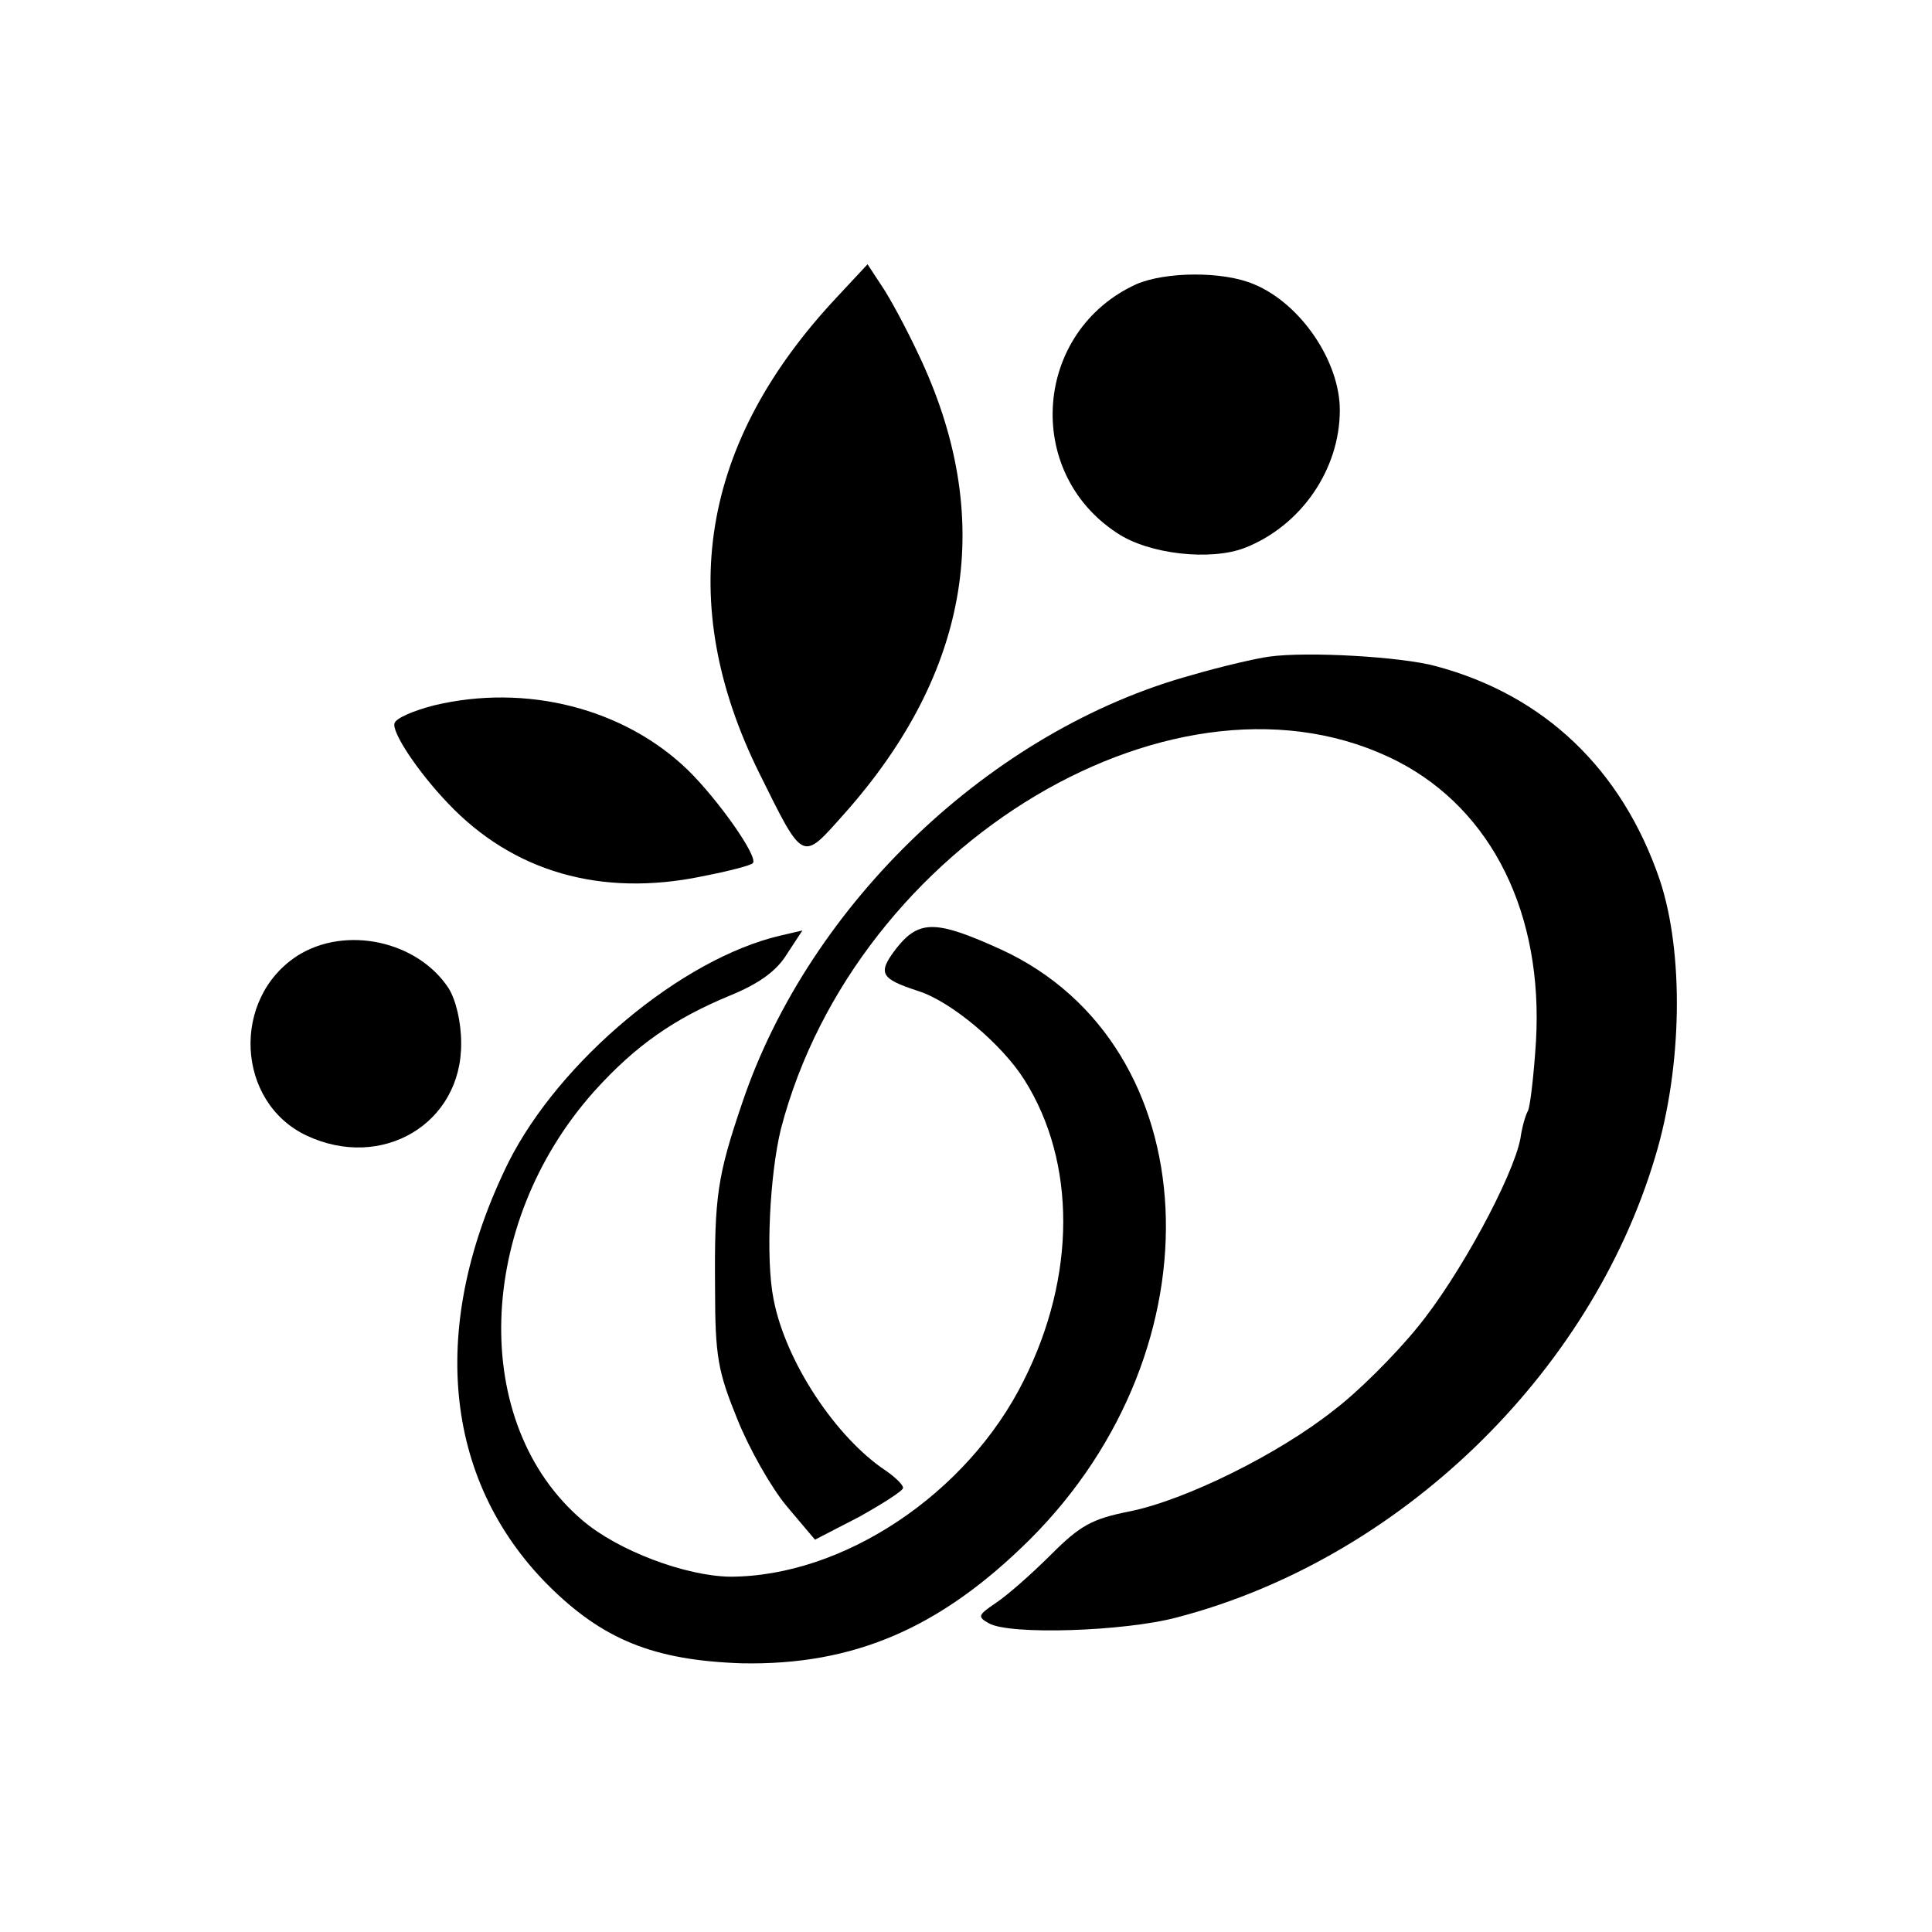 <?xml version="1.0" standalone="no"?>
<!DOCTYPE svg PUBLIC "-//W3C//DTD SVG 20010904//EN"
 "http://www.w3.org/TR/2001/REC-SVG-20010904/DTD/svg10.dtd">
<svg version="1.0" xmlns="http://www.w3.org/2000/svg"
 width="261pt" height="261pt" viewBox="0 0 261 261"
 preserveAspectRatio="xMidYMid meet">
<g transform="translate(0,261) scale(0.1,-0.1)"
fill="#000000" stroke="none">
<path d="M1131 2209 c-185 -197 -220 -412 -105 -644 60 -121 57 -119 114 -55
172 193 206 402 100 623 -16 34 -38 75 -49 91 l-19 29 -41 -44z"/>
<path d="M1535 2226 c-138 -63 -153 -253 -26 -336 43 -29 127 -38 173 -20 76
30 128 106 128 186 0 66 -53 144 -116 170 -42 18 -120 17 -159 0z"/>
<path d="M1715 1723 c-16 -2 -64 -13 -105 -25 -270 -74 -516 -308 -607 -577
-34 -100 -38 -127 -37 -251 0 -93 4 -113 30 -177 16 -40 46 -93 67 -118 l38
-45 60 31 c32 18 59 35 59 39 0 4 -10 14 -23 23 -68 45 -136 148 -152 232 -11
55 -5 169 10 230 101 387 539 648 834 496 127 -66 196 -206 186 -378 -3 -47
-8 -89 -11 -94 -3 -5 -8 -22 -10 -37 -10 -52 -83 -187 -139 -255 -30 -37 -81
-88 -113 -112 -74 -59 -201 -122 -277 -137 -50 -10 -66 -19 -105 -58 -26 -26
-59 -55 -74 -65 -25 -17 -26 -19 -10 -28 28 -16 183 -11 254 8 299 78 558 327
646 622 37 122 39 277 6 375 -51 149 -156 249 -302 288 -47 13 -174 20 -225
13z"/>
<path d="M586 1657 c-27 -7 -51 -17 -53 -24 -4 -12 31 -65 72 -108 88 -93 207
-127 343 -99 36 7 67 15 69 18 8 8 -47 86 -88 126 -86 83 -218 117 -343 87z"/>
<path d="M1211 1329 c-26 -34 -22 -41 30 -58 44 -14 113 -72 143 -120 70 -111
70 -265 -1 -406 -76 -153 -244 -265 -397 -265 -60 1 -151 35 -199 76 -153 130
-145 400 16 580 56 62 108 98 183 129 39 16 63 33 77 56 l21 32 -30 -7 c-133
-31 -298 -169 -367 -306 -108 -219 -89 -428 53 -571 74 -74 143 -102 262 -106
151 -3 268 47 389 167 261 260 241 668 -38 797 -88 40 -111 41 -142 2z"/>
<path d="M402 1319 c-90 -58 -83 -198 12 -243 102 -48 210 16 209 125 0 28 -7
58 -17 74 -42 64 -139 85 -204 44z"/>
</g>
</svg>
